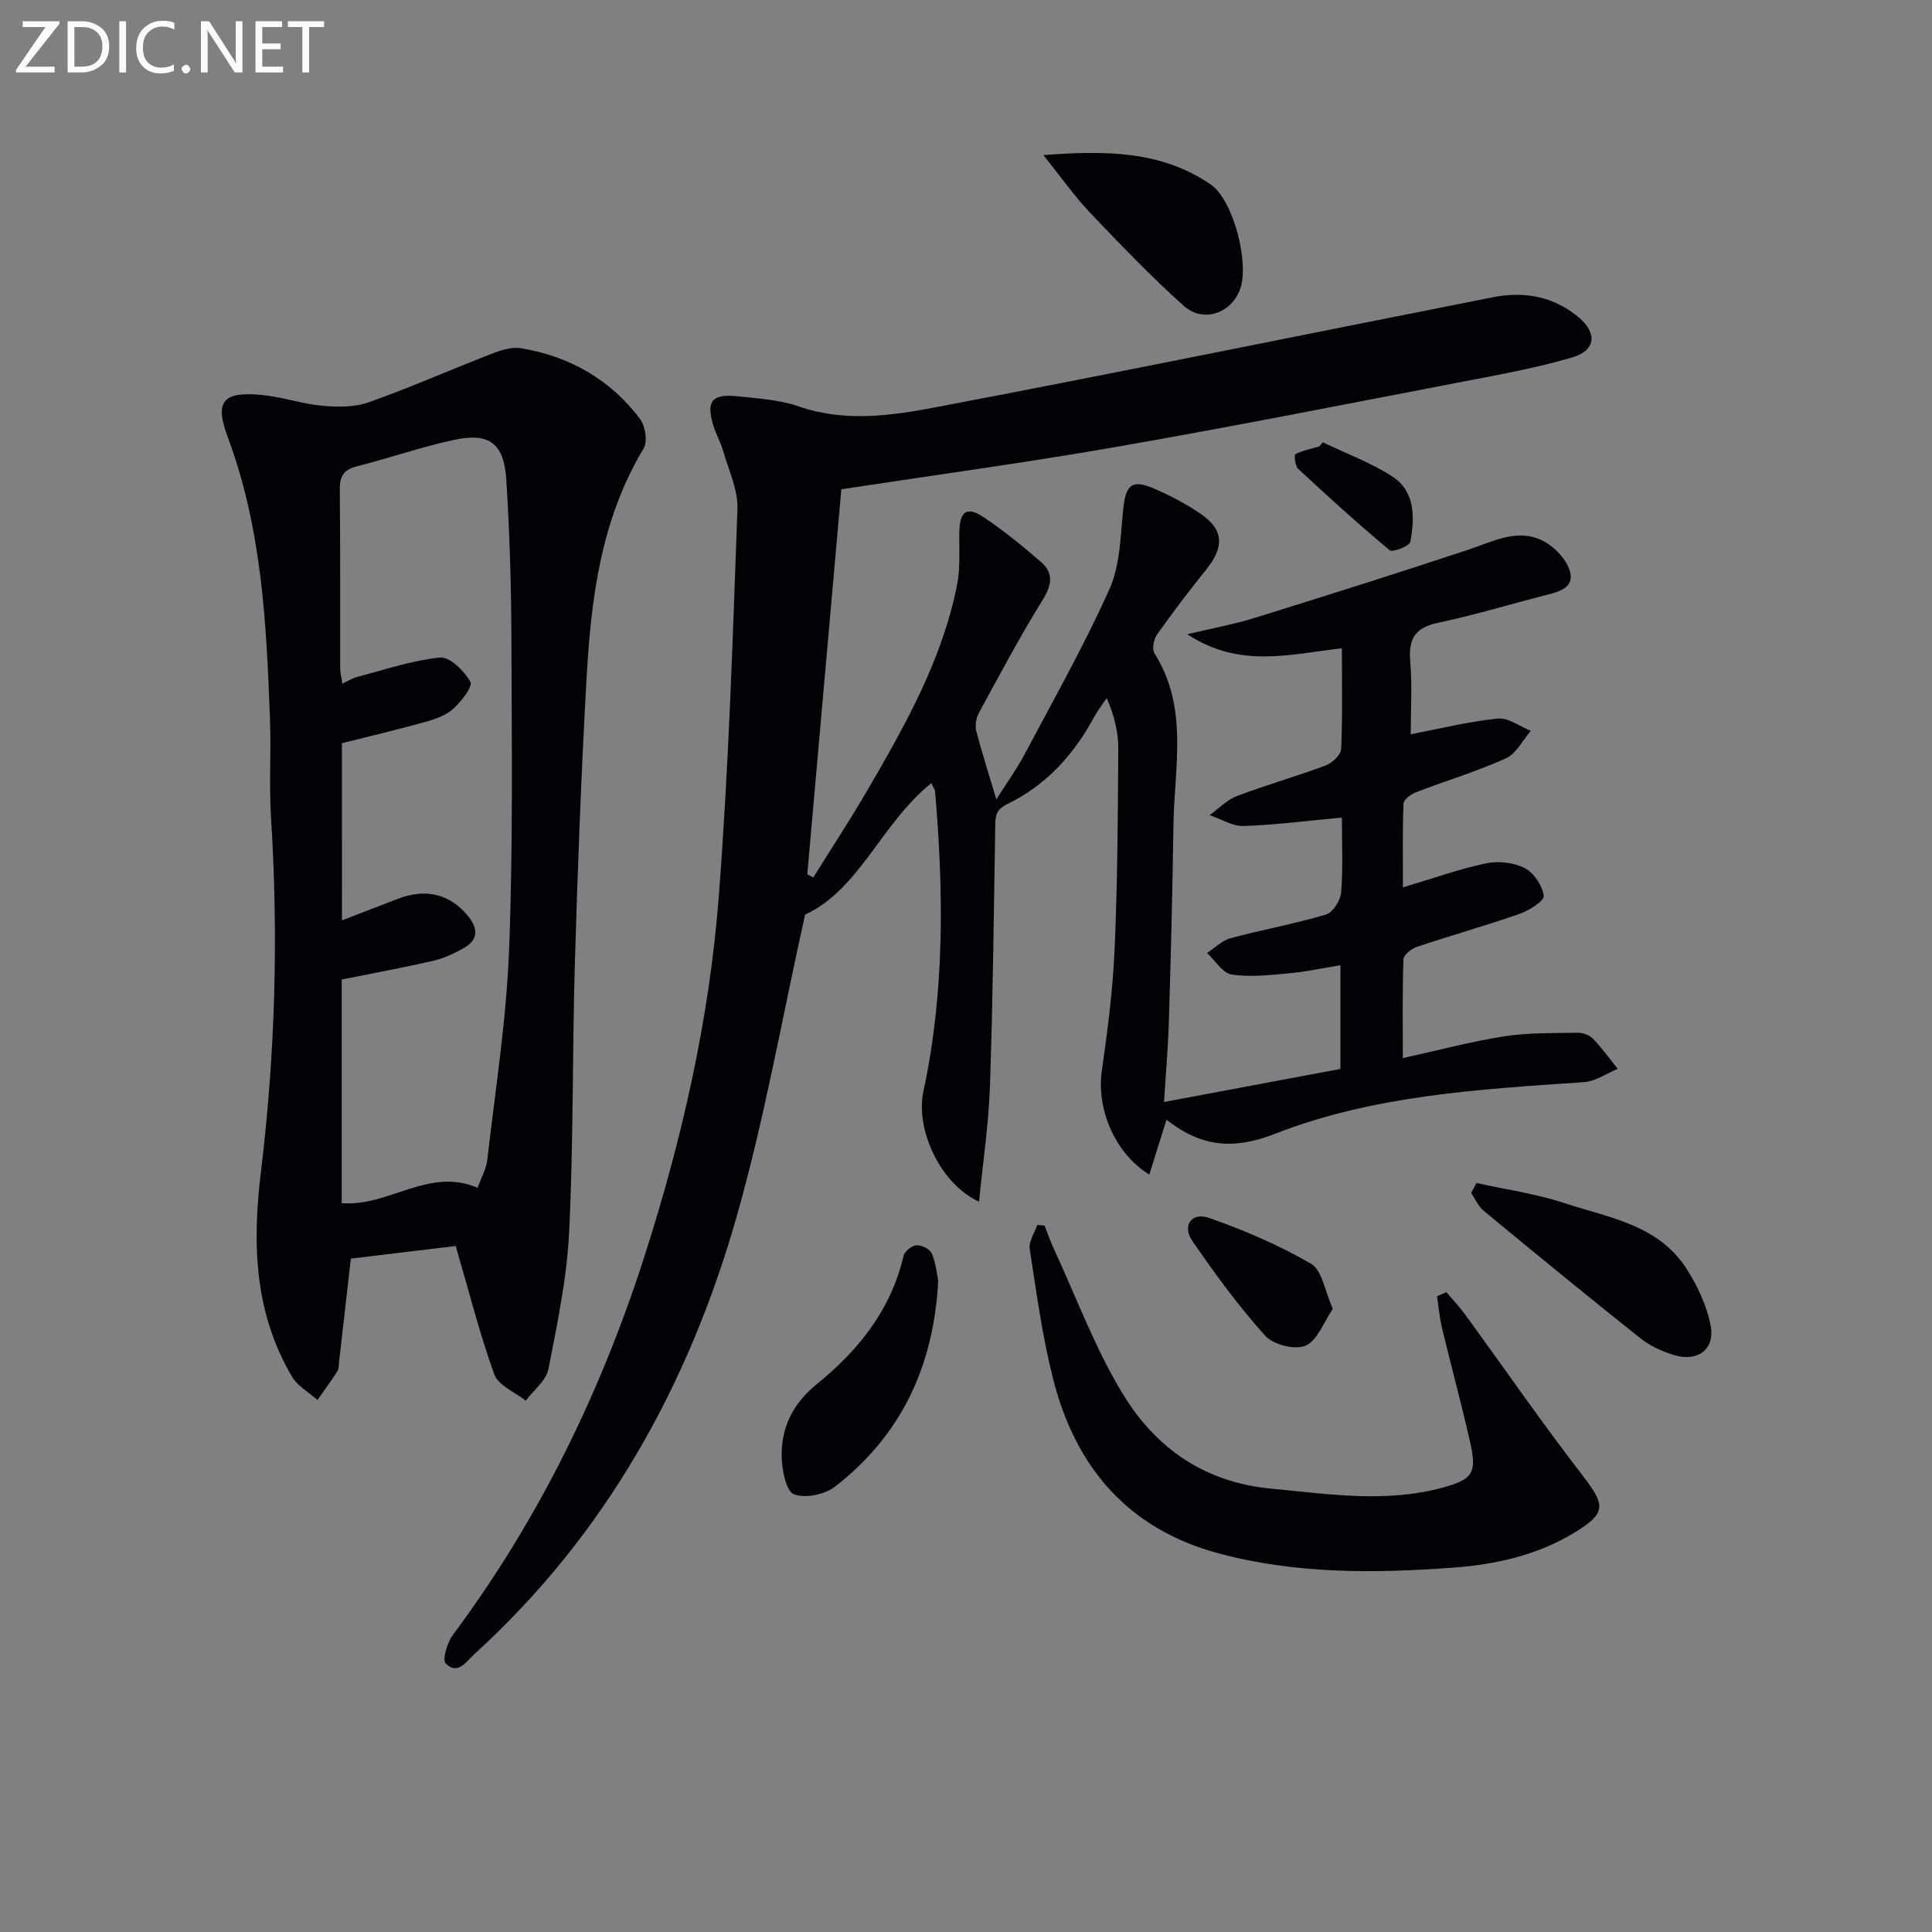 <svg enable-background="new 0 0 400 400" viewBox="0 0 400 400" xmlns="http://www.w3.org/2000/svg"><rect x="0" y="0" width="400" height="400" fill="#808080" stroke="none"/><g fill="#010106"><path d="m174.19 101.3c-2.32 26.28-4.69 53-7.05 79.72.42.21.83.42 1.25.64 3.72-5.97 7.58-11.85 11.12-17.92 7.87-13.52 15.59-27.15 18.66-42.74.69-3.52.37-7.25.45-10.89.09-4.31 1.58-5.36 5.13-2.97 4.12 2.78 8.01 5.93 11.77 9.2 2.67 2.32 2.27 4.79.34 7.89-4.72 7.59-8.91 15.51-13.19 23.37-.58 1.06-.83 2.64-.53 3.79 1.15 4.47 2.57 8.86 4.15 14.11 2.18-3.46 4.26-6.34 5.91-9.45 5.99-11.3 12.3-22.47 17.52-34.12 2.2-4.92 2.25-10.89 2.82-16.43.54-5.2 1.8-6.36 6.57-4.27 3.34 1.46 6.62 3.18 9.61 5.25 4.65 3.22 4.75 6.78 1.05 11.39-3.52 4.4-6.95 8.88-10.21 13.48-.7.98-1.1 3.04-.54 3.92 7.12 11.25 4.1 23.56 3.93 35.55-.2 13.47-.53 26.95-.94 40.42-.17 5.63-.66 11.26-1.01 16.92 12.28-2.3 24.26-4.55 36.52-6.85 0-6.92 0-13.85 0-21.47-3.62.59-7.1 1.35-10.62 1.67-3.96.36-8.03.84-11.9.25-1.88-.29-3.4-2.9-5.09-4.46 1.62-1.05 3.12-2.58 4.89-3.06 6.54-1.76 13.24-2.96 19.72-4.89 1.42-.42 3.01-2.91 3.15-4.56.41-5.09.15-10.24.15-15.52-7.16.66-13.73 1.53-20.33 1.74-2.32.08-4.7-1.44-7.05-2.24 1.88-1.35 3.59-3.18 5.69-3.97 6.04-2.29 12.28-4.05 18.32-6.31 1.36-.51 3.16-2.19 3.22-3.41.31-6.79.15-13.61.15-20.86-10.69 1.21-21.19 4.24-32.01-2.91 5.41-1.29 9.73-2.06 13.89-3.36 14.87-4.62 29.73-9.3 44.5-14.21 5.07-1.69 10.09-4.43 15.3-1.74 2.42 1.25 5.02 4 5.6 6.52.79 3.49-2.91 4.13-5.68 4.85-7.23 1.86-14.39 4.03-21.69 5.57-4.69.99-6.16 3.27-5.76 7.93.44 5.12.1 10.31.1 15.15 6.13-1.17 12.03-2.64 18.03-3.25 2.17-.22 4.56 1.63 6.84 2.54-1.7 1.96-3.03 4.75-5.18 5.71-6.04 2.72-12.44 4.64-18.64 7.03-1.03.4-2.51 1.5-2.54 2.32-.22 5.6-.12 11.21-.12 17.35 6.23-1.85 11.67-3.81 17.28-4.99 2.53-.53 5.71-.14 7.98 1.03 1.88.98 3.6 3.6 3.9 5.72.15 1-2.99 3.01-4.94 3.7-7.04 2.46-14.23 4.48-21.31 6.85-1.14.38-2.77 1.67-2.8 2.58-.24 6.6-.13 13.21-.13 20.46 7.48-1.64 14.19-3.45 21.01-4.51 4.98-.77 10.1-.65 15.17-.74 1.08-.02 2.47.48 3.19 1.23 1.86 1.93 3.43 4.14 5.12 6.24-2.31.95-4.58 2.58-6.94 2.75-21.73 1.49-43.62 2.71-64.09 10.73-8.58 3.36-15.28 2.66-22.39-2.95-1.24 3.96-2.38 7.58-3.56 11.37-7.19-4.43-10.95-13.65-9.83-21.47 1.2-8.37 2.28-16.79 2.65-25.23.6-13.79.68-27.61.76-41.42.02-3.41-.78-6.83-2.4-10.56-.93 1.41-1.98 2.77-2.78 4.25-4.15 7.66-9.89 13.86-17.71 17.67-2.42 1.18-2.55 2.43-2.58 4.47-.31 17.97-.48 35.96-1.1 53.92-.27 7.91-1.46 15.79-2.26 23.98-8.01-3.66-13.22-14.93-11.51-22.88 4.41-20.53 4.19-41.26 2.41-62.04-.04-.46-.39-.89-.78-1.73-10.3 8.22-14.82 21.97-26.14 27.23-4.75 21.32-8.4 42.28-14.2 62.63-9.93 34.8-27.08 65.67-54.18 90.38-1.81 1.65-3.53 4.49-6.02 2.01-.76-.76.31-4.34 1.49-5.92 17.77-23.85 30.6-50.18 39.67-78.41 7.79-24.27 13.43-49.09 15.38-74.48 2.05-26.67 2.89-53.44 3.86-80.18.14-3.95-1.8-8-2.93-11.96-.54-1.9-1.57-3.66-2.13-5.56-1.41-4.85-.18-6.38 4.98-5.85 4.29.45 8.74.71 12.75 2.1 9.61 3.33 19.24 1.92 28.6.14 38.45-7.31 76.79-15.17 115.19-22.75 6.48-1.28 12.62-.14 17.77 4.22 3.83 3.25 3.44 6.81-1.34 8.23-7.29 2.16-14.82 3.52-22.31 4.96-23.8 4.58-47.58 9.29-71.45 13.46-18.97 3.33-38.04 5.91-57.62 8.9z"/><path d="m94.35 257.97c-6.71.81-14.23 1.71-21.71 2.61-.84 7.34-1.63 14.38-2.44 21.41-.08.66-.04 1.43-.37 1.95-1.3 2.01-2.72 3.95-4.1 5.91-1.78-1.59-4.1-2.85-5.26-4.81-7.81-13.23-8.27-27.43-6.45-42.39 2.95-24.29 3.65-48.73 2.1-73.21-.43-6.81.03-13.66-.22-20.49-.73-19.77-1.67-39.49-8.72-58.37-2.8-7.5-1.07-9.53 6.83-8.83 4.25.38 8.41 1.86 12.66 2.25 3.18.3 6.7.34 9.64-.7 8.57-3.03 16.91-6.73 25.39-10.02 1.92-.74 4.17-1.51 6.09-1.19 10.07 1.65 18.51 6.43 24.69 14.6 1.12 1.48 1.64 4.73.77 6.17-8.9 14.78-10.9 31.24-11.83 47.88-1.08 19.42-1.82 38.87-2.39 58.32-.55 18.63-.29 37.3-1.19 55.91-.46 9.56-2.45 19.08-4.3 28.5-.47 2.39-3.07 4.36-4.69 6.52-2.24-1.78-5.66-3.12-6.5-5.41-3.02-8.34-5.19-17-8-26.61zm-23.55-67.42c4.54-1.75 8.07-3.11 11.6-4.47 5.84-2.26 11.01-.92 14.7 3.83 1.89 2.43 1.82 4.71-.94 6.29-2 1.15-4.17 2.18-6.4 2.7-6.26 1.45-12.58 2.6-19.01 3.9v46.3c9.75.79 18.01-7.53 28.12-3.18.74-2.04 1.79-3.83 2.01-5.71 1.66-14.49 3.96-28.96 4.52-43.5.84-21.62.54-43.29.48-64.94-.03-10.8-.38-21.62-1.05-32.4-.47-7.55-3.48-9.86-10.76-8.31-6.79 1.44-13.39 3.78-20.14 5.47-2.81.7-3.61 2.1-3.58 4.88.13 12.32.05 24.65.08 36.98 0 .93.26 1.86.45 3.14 1.28-.59 2.11-1.13 3.02-1.37 5.72-1.48 11.4-3.45 17.22-4.02 2.02-.2 5 2.79 6.28 5.05.53.94-1.93 4.1-3.61 5.6-1.53 1.37-3.77 2.13-5.83 2.7-5.68 1.59-11.44 2.94-17.17 4.38.01 11.75.01 23.65.01 36.68z"/><path d="m299.46 267.53c1.29 1.53 2.67 2.98 3.85 4.59 8.12 11.13 15.95 22.48 24.36 33.38 4.77 6.19 4.94 7.78-1.75 11.84-7.72 4.69-16.31 6.58-25.15 7.23-16.31 1.2-32.61 1.32-48.57-2.99-18.69-5.05-29.56-17.85-34.17-36.11-2.23-8.82-3.45-17.9-4.84-26.91-.24-1.54 1.01-3.3 1.57-4.96.5.05 1.01.1 1.51.15.64 1.62 1.21 3.28 1.94 4.86 4.67 10.06 8.53 20.61 14.27 30.02 6.81 11.15 16.8 18.26 30.72 19.58 11.96 1.13 23.77 3.01 35.61-.25 6.08-1.68 6.99-3.02 5.59-9.26-1.78-7.93-3.93-15.77-5.83-23.67-.52-2.18-.71-4.43-1.05-6.65.66-.28 1.3-.57 1.94-.85z"/><path d="m194.25 265.13c-.95 18.14-7.9 32.14-21.3 42.62-2.13 1.66-6.21 2.54-8.55 1.63-1.63-.63-2.48-4.92-2.56-7.61-.19-6.09 2.31-11.17 7.17-15.11 8.7-7.04 15.45-15.45 18.07-26.68.22-.93 1.72-2.11 2.68-2.16 1.06-.06 2.79.8 3.16 1.7.86 2.08 1.07 4.42 1.33 5.61z"/><path d="m305.7 244.93c6.04 1.34 12.24 2.21 18.09 4.13 9.16 3.01 19.43 4.47 25.28 13.46 2.36 3.63 4.36 7.86 5.12 12.08.86 4.83-2.76 7.4-7.54 5.97-2.48-.74-5.01-1.9-7.03-3.5-10.91-8.67-21.69-17.51-32.44-26.39-1.12-.92-1.74-2.45-2.59-3.7.36-.69.74-1.37 1.11-2.05z"/><path d="m216.02 32.11c13.04-.99 24.51-.88 34.66 6.1 4.71 3.24 8.01 16.3 6.08 21.65-1.78 4.96-7.63 7.08-11.65 3.48-6.79-6.07-13.12-12.68-19.41-19.29-3.18-3.33-5.84-7.15-9.68-11.94z"/><path d="m275.95 270.97c-1.9 2.77-3.18 6.55-5.64 7.63-2.16.95-6.69-.19-8.36-2.04-5.51-6.12-10.4-12.84-15.09-19.63-2.17-3.14-.16-6.05 3.44-4.78 7.28 2.55 14.48 5.63 21.13 9.49 2.3 1.34 2.85 5.66 4.52 9.33z"/><path d="m273.87 91.57c4.82 2.32 9.92 4.19 14.37 7.07 4.82 3.13 4.67 8.53 3.76 13.54-.16.87-3.68 2.24-4.28 1.74-6.5-5.41-12.76-11.1-18.96-16.86-.64-.59-.85-2.89-.57-3.03 1.54-.77 3.29-1.11 4.96-1.6.23-.29.48-.58.72-.86z"/></g><path d="m12.4 4.8-7.1 9h6v1.2h-8v-.5l6.1-8.9h-4.7v-1.2h7.6v.4z" fill="#fafbfa"/><path d="m14 14v-9.6h3c1.6 0 2.9.5 4 1.4s1.6 2.2 1.6 3.8-.5 3-1.6 3.9-2.4 1.5-4 1.5h-3zm1.4-8.4v8.2h1.6c1.3 0 2.4-.4 3.1-1.1s1.1-1.8 1.1-3.1-.4-2.3-1.2-3-1.8-1-3.1-1z" fill="#fafbfa"/><path d="m26.1 4.4v10.6h-1.4v-10.6z" fill="#fafbfa"/><path d="m36.1 14.6c-.8.4-1.8.6-2.9.6-1.5 0-2.7-.5-3.6-1.4s-1.4-2.2-1.4-3.8c0-1.7.5-3.1 1.5-4.1s2.3-1.6 3.9-1.6c1 0 1.8.1 2.5.4v1.4c-.8-.4-1.6-.6-2.5-.6-1.2 0-2.1.4-2.9 1.2s-1.1 1.8-1.1 3.2c0 1.3.3 2.3 1 3s1.6 1.1 2.7 1.1c1 0 2-.2 2.7-.7v1.3z" fill="#fafbfa"/><path d="m37.6 14.3c0-.2.1-.5.3-.6s.4-.3.6-.3c.3 0 .5.1.6.3s.3.4.3.6-.1.4-.3.6-.4.3-.6.3c-.3 0-.5-.1-.6-.3s-.3-.4-.3-.6z" fill="#fafbfa"/><path d="m50.2 15h-1.6l-5.3-8.2c-.2-.2-.3-.5-.4-.7 0 .2.1.7.1 1.5v7.4h-1.4v-10.6h1.7l5.2 8.1c.2.4.4.6.4.7 0-.3-.1-.8-.1-1.5v-7.3h1.4z" fill="#fafbfa"/><path d="m58.6 15h-5.7v-10.6h5.5v1.2h-4.1v3.4h3.8v1.2h-3.8v3.6h4.3z" fill="#fafbfa"/><path d="m67.1 5.6h-3.1v9.4h-1.4v-9.4h-3v-1.2h7.5z" fill="#fafbfa"/></svg>
